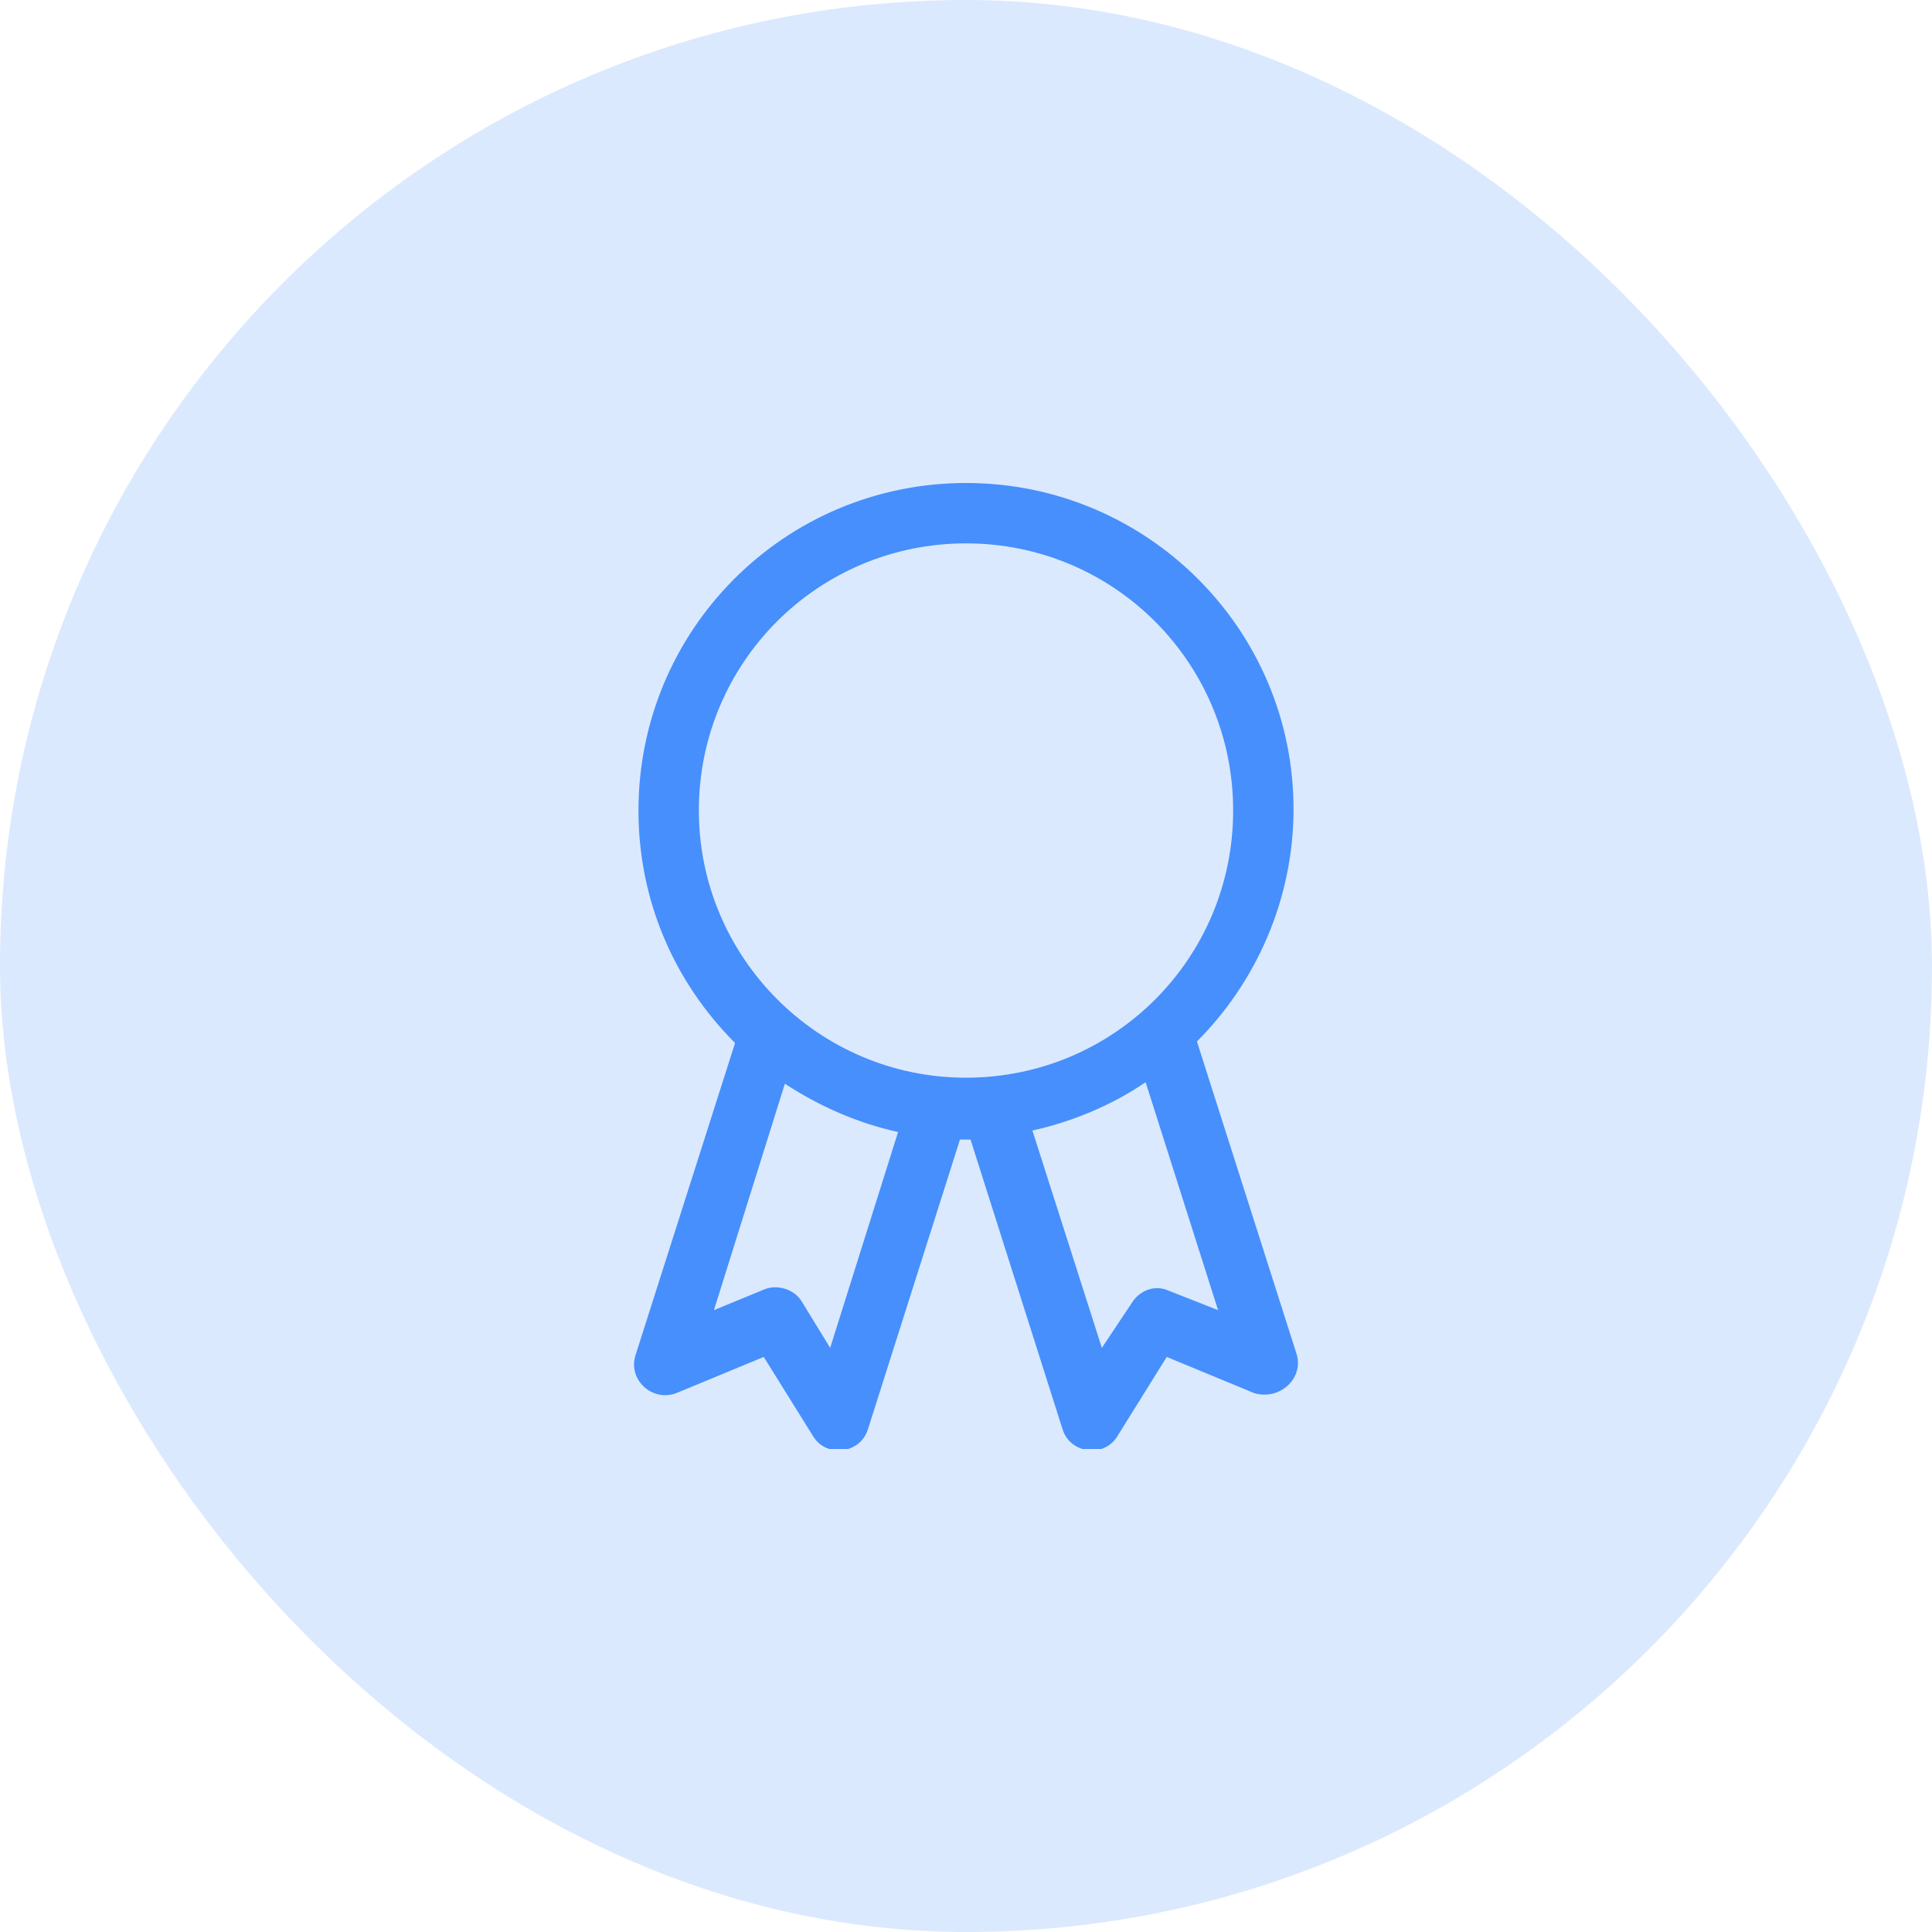 <svg width="200" height="200" viewBox="0 0 200 200" fill="none" xmlns="http://www.w3.org/2000/svg">
<rect width="200" height="200" rx="100" fill="#DBE9FE"/>
<g clip-path="url(#clip0_259_30)">
<path d="M134.219 140.156L123.906 107.812C130 101.719 133.906 93.125 133.906 83.75C133.906 65.156 118.75 50 100 50C81.25 50 66.094 65.156 66.094 83.906C66.094 93.281 69.844 101.719 76.094 107.969L65.781 140.312C65 142.812 67.5 145.156 70 144.219L79.063 140.469L84.219 148.75C85.625 150.938 89.063 150.469 89.844 147.969L99.375 117.969H100.469L110 147.969C110.781 150.469 114.219 150.938 115.625 148.75L120.781 140.469L129.844 144.219C132.5 145 135 142.656 134.219 140.156ZM72.344 83.906C72.344 68.594 84.688 56.25 100 56.25C115.313 56.25 127.656 68.594 127.656 83.906C127.656 99.219 115.313 111.563 100 111.563C84.688 111.563 72.344 99.062 72.344 83.906ZM85.938 139.531L82.969 134.688C82.188 133.438 80.469 132.969 79.219 133.438L73.906 135.625L81.25 112.188C84.844 114.531 88.75 116.25 92.969 117.188L85.938 139.531ZM120.938 133.594C119.531 132.969 117.969 133.594 117.188 134.844L114.063 139.531L106.875 117.031C111.094 116.094 115.156 114.375 118.594 112.031L126.094 135.625L120.938 133.594Z" fill="#468FFD"/>
</g>
<defs>
<clipPath id="clip0_259_30">
<rect width="100" height="100" fill="white" transform="translate(50 50)"/>
</clipPath>
</defs>
</svg>
